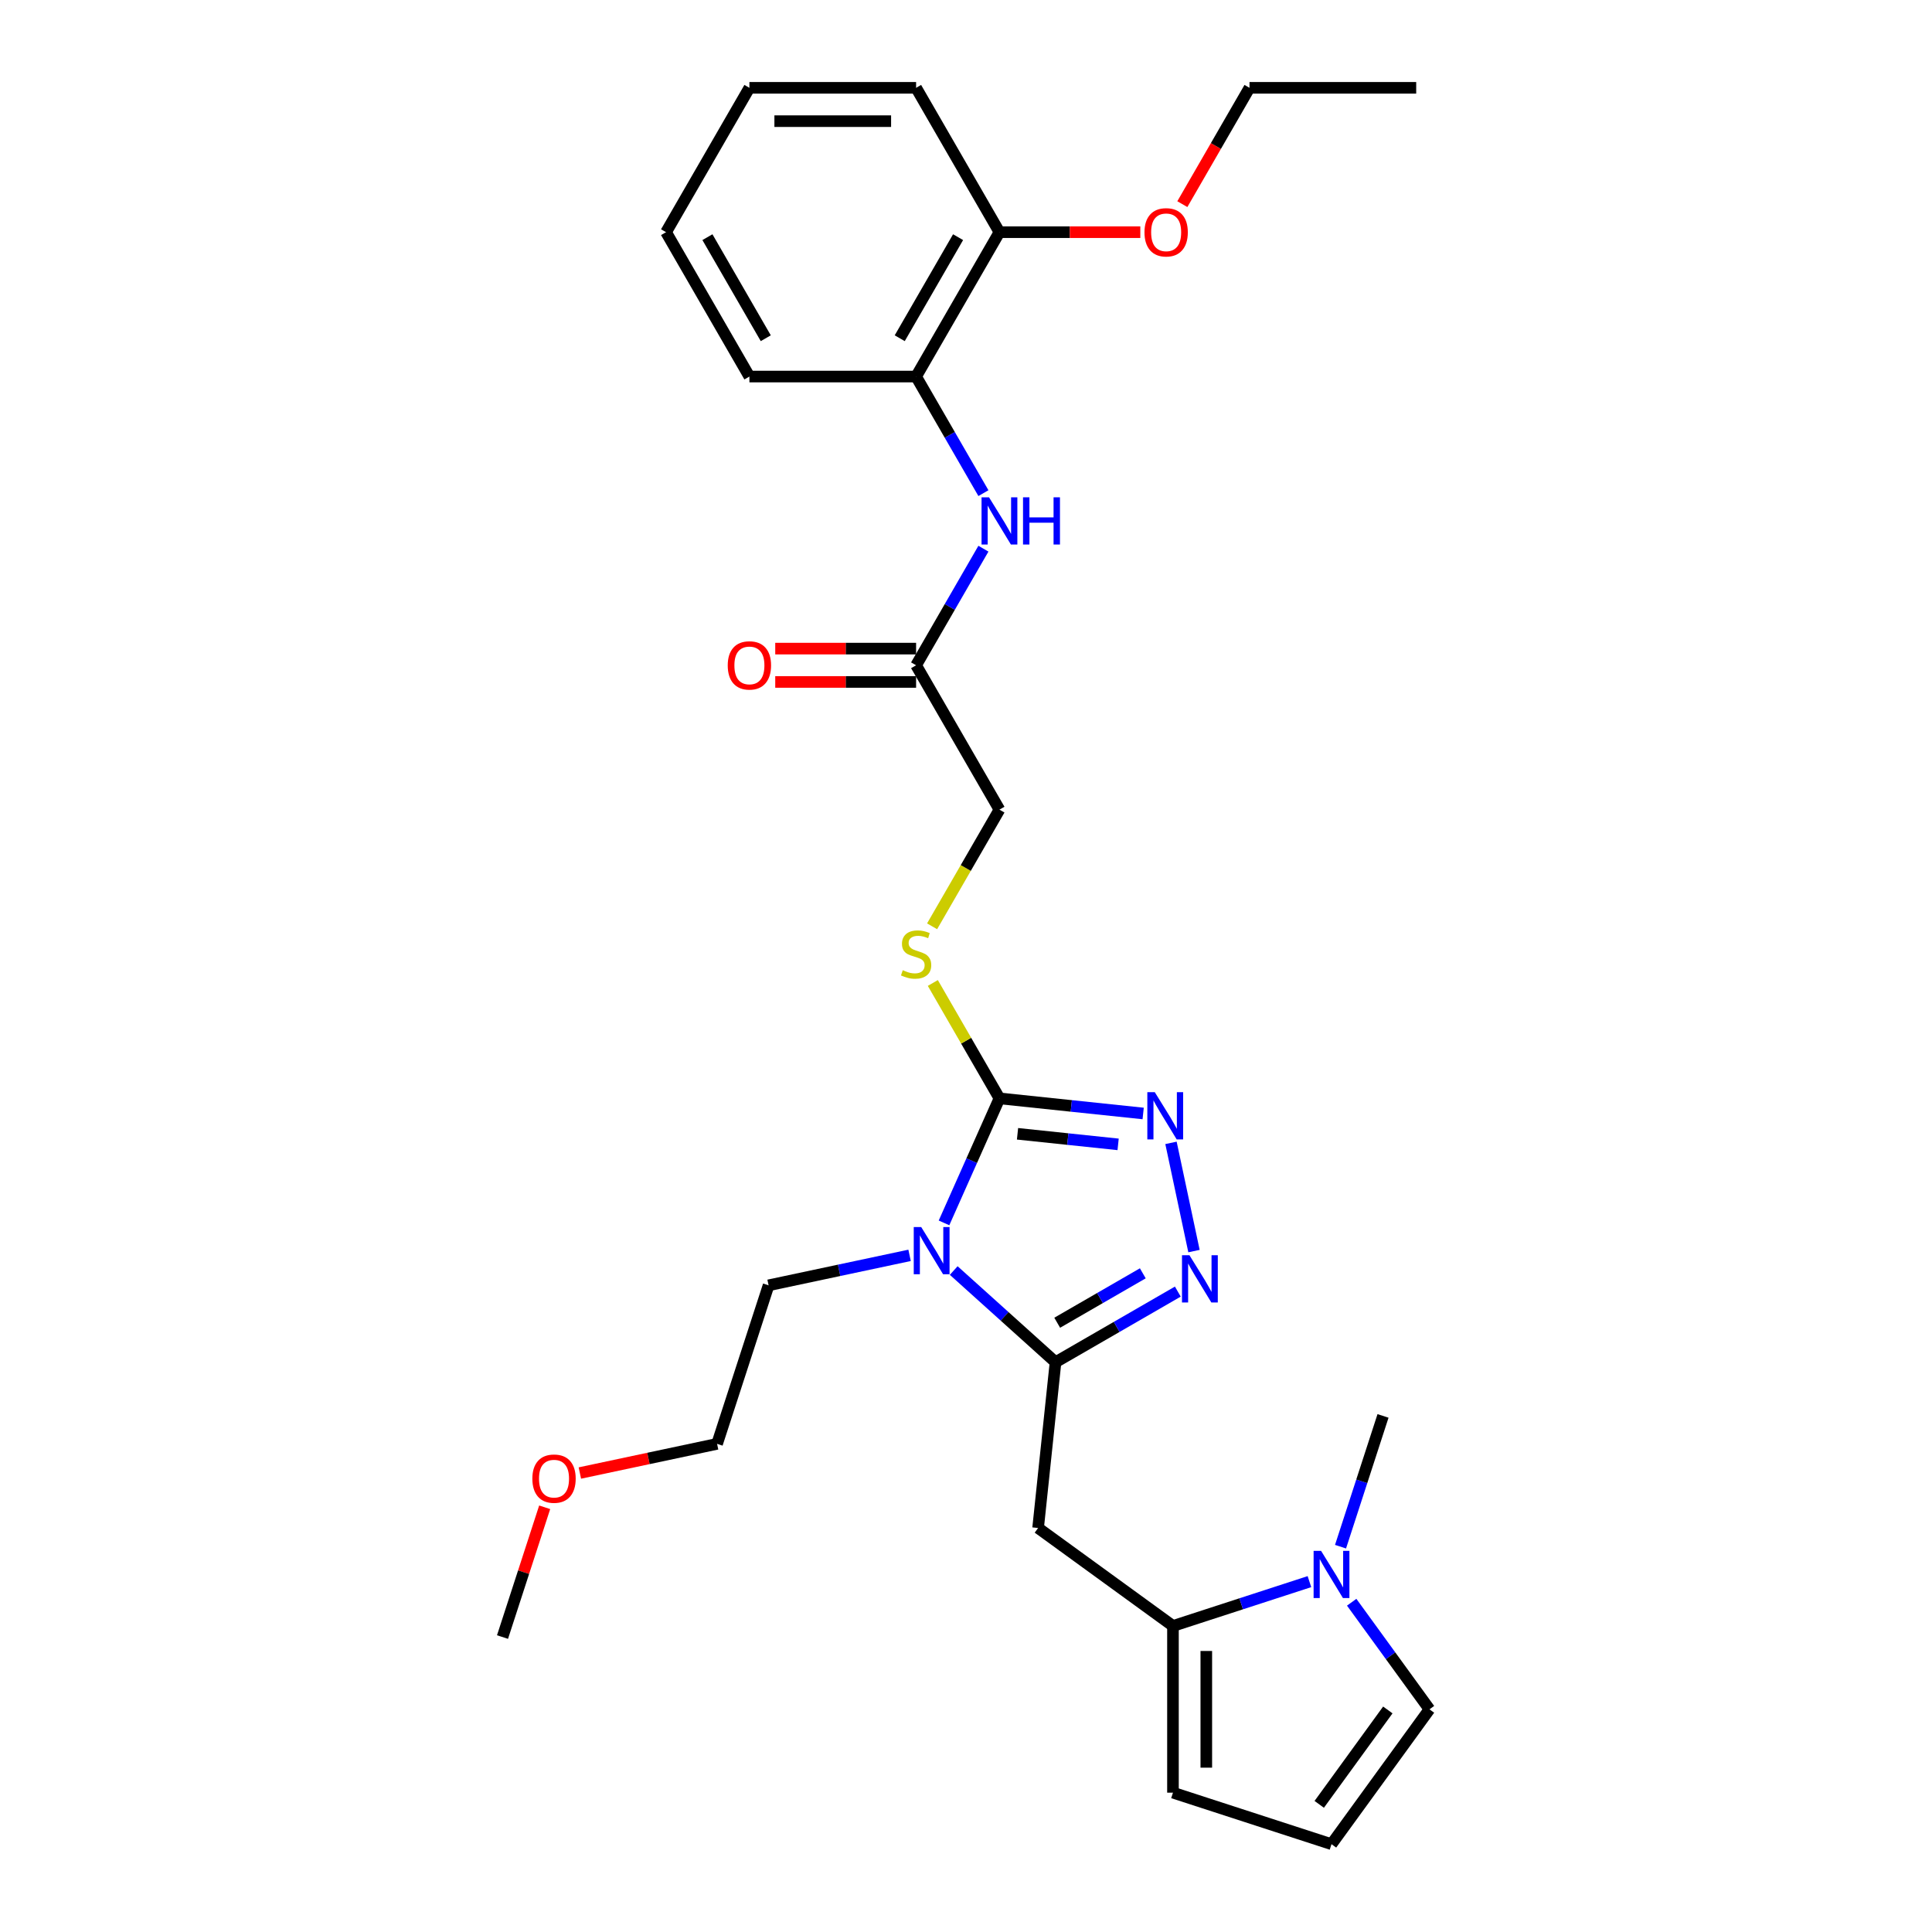 <?xml version='1.0' encoding='iso-8859-1'?>
<svg version='1.1' baseProfile='full'
              xmlns='http://www.w3.org/2000/svg'
                      xmlns:rdkit='http://www.rdkit.org/xml'
                      xmlns:xlink='http://www.w3.org/1999/xlink'
                  xml:space='preserve'
width='1000px' height='1000px' viewBox='0 0 1000 1000'>
<!-- END OF HEADER -->
<rect style='opacity:1.0;fill:#FFFFFF;stroke:none' width='1000' height='1000' x='0' y='0'> </rect>
<path class='bond-0' d='M 493.643,657.626 L 519.992,681.35' style='fill:none;fill-rule:evenodd;stroke:#0000FF;stroke-width:6px;stroke-linecap:butt;stroke-linejoin:miter;stroke-opacity:1' />
<path class='bond-0' d='M 519.992,681.35 L 546.34,705.074' style='fill:none;fill-rule:evenodd;stroke:#000000;stroke-width:6px;stroke-linecap:butt;stroke-linejoin:miter;stroke-opacity:1' />
<path class='bond-1' d='M 488.619,632.965 L 502.967,600.74' style='fill:none;fill-rule:evenodd;stroke:#0000FF;stroke-width:6px;stroke-linecap:butt;stroke-linejoin:miter;stroke-opacity:1' />
<path class='bond-1' d='M 502.967,600.74 L 517.314,568.516' style='fill:none;fill-rule:evenodd;stroke:#000000;stroke-width:6px;stroke-linecap:butt;stroke-linejoin:miter;stroke-opacity:1' />
<path class='bond-17' d='M 470.796,649.768 L 434.309,657.523' style='fill:none;fill-rule:evenodd;stroke:#0000FF;stroke-width:6px;stroke-linecap:butt;stroke-linejoin:miter;stroke-opacity:1' />
<path class='bond-17' d='M 434.309,657.523 L 397.822,665.279' style='fill:none;fill-rule:evenodd;stroke:#000000;stroke-width:6px;stroke-linecap:butt;stroke-linejoin:miter;stroke-opacity:1' />
<path class='bond-2' d='M 546.34,705.074 L 577.99,686.801' style='fill:none;fill-rule:evenodd;stroke:#000000;stroke-width:6px;stroke-linecap:butt;stroke-linejoin:miter;stroke-opacity:1' />
<path class='bond-2' d='M 577.99,686.801 L 609.639,668.528' style='fill:none;fill-rule:evenodd;stroke:#0000FF;stroke-width:6px;stroke-linecap:butt;stroke-linejoin:miter;stroke-opacity:1' />
<path class='bond-2' d='M 547.207,684.647 L 569.361,671.856' style='fill:none;fill-rule:evenodd;stroke:#000000;stroke-width:6px;stroke-linecap:butt;stroke-linejoin:miter;stroke-opacity:1' />
<path class='bond-2' d='M 569.361,671.856 L 591.516,659.065' style='fill:none;fill-rule:evenodd;stroke:#0000FF;stroke-width:6px;stroke-linecap:butt;stroke-linejoin:miter;stroke-opacity:1' />
<path class='bond-4' d='M 546.34,705.074 L 537.321,790.884' style='fill:none;fill-rule:evenodd;stroke:#000000;stroke-width:6px;stroke-linecap:butt;stroke-linejoin:miter;stroke-opacity:1' />
<path class='bond-3' d='M 517.314,568.516 L 554.507,572.425' style='fill:none;fill-rule:evenodd;stroke:#000000;stroke-width:6px;stroke-linecap:butt;stroke-linejoin:miter;stroke-opacity:1' />
<path class='bond-3' d='M 554.507,572.425 L 591.7,576.335' style='fill:none;fill-rule:evenodd;stroke:#0000FF;stroke-width:6px;stroke-linecap:butt;stroke-linejoin:miter;stroke-opacity:1' />
<path class='bond-3' d='M 526.668,586.851 L 552.703,589.587' style='fill:none;fill-rule:evenodd;stroke:#000000;stroke-width:6px;stroke-linecap:butt;stroke-linejoin:miter;stroke-opacity:1' />
<path class='bond-3' d='M 552.703,589.587 L 578.738,592.324' style='fill:none;fill-rule:evenodd;stroke:#0000FF;stroke-width:6px;stroke-linecap:butt;stroke-linejoin:miter;stroke-opacity:1' />
<path class='bond-8' d='M 517.314,568.516 L 500.072,538.653' style='fill:none;fill-rule:evenodd;stroke:#000000;stroke-width:6px;stroke-linecap:butt;stroke-linejoin:miter;stroke-opacity:1' />
<path class='bond-8' d='M 500.072,538.653 L 482.83,508.789' style='fill:none;fill-rule:evenodd;stroke:#CCCC00;stroke-width:6px;stroke-linecap:butt;stroke-linejoin:miter;stroke-opacity:1' />
<path class='bond-29' d='M 618.008,647.558 L 606.101,591.543' style='fill:none;fill-rule:evenodd;stroke:#0000FF;stroke-width:6px;stroke-linecap:butt;stroke-linejoin:miter;stroke-opacity:1' />
<path class='bond-5' d='M 537.321,790.884 L 607.125,841.6' style='fill:none;fill-rule:evenodd;stroke:#000000;stroke-width:6px;stroke-linecap:butt;stroke-linejoin:miter;stroke-opacity:1' />
<path class='bond-6' d='M 607.125,841.6 L 642.443,830.124' style='fill:none;fill-rule:evenodd;stroke:#000000;stroke-width:6px;stroke-linecap:butt;stroke-linejoin:miter;stroke-opacity:1' />
<path class='bond-6' d='M 642.443,830.124 L 677.761,818.649' style='fill:none;fill-rule:evenodd;stroke:#0000FF;stroke-width:6px;stroke-linecap:butt;stroke-linejoin:miter;stroke-opacity:1' />
<path class='bond-12' d='M 607.125,841.6 L 607.125,927.883' style='fill:none;fill-rule:evenodd;stroke:#000000;stroke-width:6px;stroke-linecap:butt;stroke-linejoin:miter;stroke-opacity:1' />
<path class='bond-12' d='M 624.382,854.542 L 624.382,914.94' style='fill:none;fill-rule:evenodd;stroke:#000000;stroke-width:6px;stroke-linecap:butt;stroke-linejoin:miter;stroke-opacity:1' />
<path class='bond-11' d='M 699.629,829.312 L 719.765,857.026' style='fill:none;fill-rule:evenodd;stroke:#0000FF;stroke-width:6px;stroke-linecap:butt;stroke-linejoin:miter;stroke-opacity:1' />
<path class='bond-11' d='M 719.765,857.026 L 739.901,884.741' style='fill:none;fill-rule:evenodd;stroke:#000000;stroke-width:6px;stroke-linecap:butt;stroke-linejoin:miter;stroke-opacity:1' />
<path class='bond-19' d='M 693.856,800.562 L 704.852,766.72' style='fill:none;fill-rule:evenodd;stroke:#0000FF;stroke-width:6px;stroke-linecap:butt;stroke-linejoin:miter;stroke-opacity:1' />
<path class='bond-19' d='M 704.852,766.72 L 715.848,732.877' style='fill:none;fill-rule:evenodd;stroke:#000000;stroke-width:6px;stroke-linecap:butt;stroke-linejoin:miter;stroke-opacity:1' />
<path class='bond-7' d='M 509.015,283.999 L 491.594,314.173' style='fill:none;fill-rule:evenodd;stroke:#0000FF;stroke-width:6px;stroke-linecap:butt;stroke-linejoin:miter;stroke-opacity:1' />
<path class='bond-7' d='M 491.594,314.173 L 474.172,344.347' style='fill:none;fill-rule:evenodd;stroke:#000000;stroke-width:6px;stroke-linecap:butt;stroke-linejoin:miter;stroke-opacity:1' />
<path class='bond-10' d='M 509.015,255.249 L 491.594,225.075' style='fill:none;fill-rule:evenodd;stroke:#0000FF;stroke-width:6px;stroke-linecap:butt;stroke-linejoin:miter;stroke-opacity:1' />
<path class='bond-10' d='M 491.594,225.075 L 474.172,194.901' style='fill:none;fill-rule:evenodd;stroke:#000000;stroke-width:6px;stroke-linecap:butt;stroke-linejoin:miter;stroke-opacity:1' />
<path class='bond-16' d='M 482.452,479.453 L 499.883,449.261' style='fill:none;fill-rule:evenodd;stroke:#CCCC00;stroke-width:6px;stroke-linecap:butt;stroke-linejoin:miter;stroke-opacity:1' />
<path class='bond-16' d='M 499.883,449.261 L 517.314,419.07' style='fill:none;fill-rule:evenodd;stroke:#000000;stroke-width:6px;stroke-linecap:butt;stroke-linejoin:miter;stroke-opacity:1' />
<path class='bond-9' d='M 474.172,344.347 L 517.314,419.07' style='fill:none;fill-rule:evenodd;stroke:#000000;stroke-width:6px;stroke-linecap:butt;stroke-linejoin:miter;stroke-opacity:1' />
<path class='bond-15' d='M 474.172,335.719 L 437.718,335.719' style='fill:none;fill-rule:evenodd;stroke:#000000;stroke-width:6px;stroke-linecap:butt;stroke-linejoin:miter;stroke-opacity:1' />
<path class='bond-15' d='M 437.718,335.719 L 401.263,335.719' style='fill:none;fill-rule:evenodd;stroke:#FF0000;stroke-width:6px;stroke-linecap:butt;stroke-linejoin:miter;stroke-opacity:1' />
<path class='bond-15' d='M 474.172,352.975 L 437.718,352.975' style='fill:none;fill-rule:evenodd;stroke:#000000;stroke-width:6px;stroke-linecap:butt;stroke-linejoin:miter;stroke-opacity:1' />
<path class='bond-15' d='M 437.718,352.975 L 401.263,352.975' style='fill:none;fill-rule:evenodd;stroke:#FF0000;stroke-width:6px;stroke-linecap:butt;stroke-linejoin:miter;stroke-opacity:1' />
<path class='bond-14' d='M 474.172,194.901 L 517.314,120.178' style='fill:none;fill-rule:evenodd;stroke:#000000;stroke-width:6px;stroke-linecap:butt;stroke-linejoin:miter;stroke-opacity:1' />
<path class='bond-14' d='M 465.699,175.064 L 495.898,122.758' style='fill:none;fill-rule:evenodd;stroke:#000000;stroke-width:6px;stroke-linecap:butt;stroke-linejoin:miter;stroke-opacity:1' />
<path class='bond-21' d='M 474.172,194.901 L 387.89,194.901' style='fill:none;fill-rule:evenodd;stroke:#000000;stroke-width:6px;stroke-linecap:butt;stroke-linejoin:miter;stroke-opacity:1' />
<path class='bond-30' d='M 739.901,884.741 L 689.185,954.545' style='fill:none;fill-rule:evenodd;stroke:#000000;stroke-width:6px;stroke-linecap:butt;stroke-linejoin:miter;stroke-opacity:1' />
<path class='bond-30' d='M 718.333,885.069 L 682.832,933.932' style='fill:none;fill-rule:evenodd;stroke:#000000;stroke-width:6px;stroke-linecap:butt;stroke-linejoin:miter;stroke-opacity:1' />
<path class='bond-13' d='M 607.125,927.883 L 689.185,954.545' style='fill:none;fill-rule:evenodd;stroke:#000000;stroke-width:6px;stroke-linecap:butt;stroke-linejoin:miter;stroke-opacity:1' />
<path class='bond-18' d='M 517.314,120.178 L 553.768,120.178' style='fill:none;fill-rule:evenodd;stroke:#000000;stroke-width:6px;stroke-linecap:butt;stroke-linejoin:miter;stroke-opacity:1' />
<path class='bond-18' d='M 553.768,120.178 L 590.223,120.178' style='fill:none;fill-rule:evenodd;stroke:#FF0000;stroke-width:6px;stroke-linecap:butt;stroke-linejoin:miter;stroke-opacity:1' />
<path class='bond-22' d='M 517.314,120.178 L 474.172,45.455' style='fill:none;fill-rule:evenodd;stroke:#000000;stroke-width:6px;stroke-linecap:butt;stroke-linejoin:miter;stroke-opacity:1' />
<path class='bond-23' d='M 397.822,665.279 L 371.159,747.338' style='fill:none;fill-rule:evenodd;stroke:#000000;stroke-width:6px;stroke-linecap:butt;stroke-linejoin:miter;stroke-opacity:1' />
<path class='bond-24' d='M 611.976,105.665 L 629.357,75.56' style='fill:none;fill-rule:evenodd;stroke:#FF0000;stroke-width:6px;stroke-linecap:butt;stroke-linejoin:miter;stroke-opacity:1' />
<path class='bond-24' d='M 629.357,75.56 L 646.738,45.455' style='fill:none;fill-rule:evenodd;stroke:#000000;stroke-width:6px;stroke-linecap:butt;stroke-linejoin:miter;stroke-opacity:1' />
<path class='bond-20' d='M 300.136,762.435 L 335.648,754.887' style='fill:none;fill-rule:evenodd;stroke:#FF0000;stroke-width:6px;stroke-linecap:butt;stroke-linejoin:miter;stroke-opacity:1' />
<path class='bond-20' d='M 335.648,754.887 L 371.159,747.338' style='fill:none;fill-rule:evenodd;stroke:#000000;stroke-width:6px;stroke-linecap:butt;stroke-linejoin:miter;stroke-opacity:1' />
<path class='bond-25' d='M 281.923,780.17 L 271.011,813.754' style='fill:none;fill-rule:evenodd;stroke:#FF0000;stroke-width:6px;stroke-linecap:butt;stroke-linejoin:miter;stroke-opacity:1' />
<path class='bond-25' d='M 271.011,813.754 L 260.099,847.337' style='fill:none;fill-rule:evenodd;stroke:#000000;stroke-width:6px;stroke-linecap:butt;stroke-linejoin:miter;stroke-opacity:1' />
<path class='bond-27' d='M 387.89,194.901 L 344.748,120.178' style='fill:none;fill-rule:evenodd;stroke:#000000;stroke-width:6px;stroke-linecap:butt;stroke-linejoin:miter;stroke-opacity:1' />
<path class='bond-27' d='M 396.363,175.064 L 366.164,122.758' style='fill:none;fill-rule:evenodd;stroke:#000000;stroke-width:6px;stroke-linecap:butt;stroke-linejoin:miter;stroke-opacity:1' />
<path class='bond-31' d='M 474.172,45.455 L 387.89,45.455' style='fill:none;fill-rule:evenodd;stroke:#000000;stroke-width:6px;stroke-linecap:butt;stroke-linejoin:miter;stroke-opacity:1' />
<path class='bond-31' d='M 461.23,62.711 L 400.832,62.711' style='fill:none;fill-rule:evenodd;stroke:#000000;stroke-width:6px;stroke-linecap:butt;stroke-linejoin:miter;stroke-opacity:1' />
<path class='bond-26' d='M 646.738,45.455 L 733.021,45.455' style='fill:none;fill-rule:evenodd;stroke:#000000;stroke-width:6px;stroke-linecap:butt;stroke-linejoin:miter;stroke-opacity:1' />
<path class='bond-28' d='M 344.748,120.178 L 387.89,45.455' style='fill:none;fill-rule:evenodd;stroke:#000000;stroke-width:6px;stroke-linecap:butt;stroke-linejoin:miter;stroke-opacity:1' />
<path  class='atom-0' d='M 476.818 635.122
L 484.825 648.064
Q 485.619 649.341, 486.896 651.654
Q 488.173 653.966, 488.242 654.104
L 488.242 635.122
L 491.486 635.122
L 491.486 659.557
L 488.138 659.557
L 479.545 645.407
Q 478.544 643.75, 477.474 641.852
Q 476.439 639.954, 476.128 639.367
L 476.128 659.557
L 472.953 659.557
L 472.953 635.122
L 476.818 635.122
' fill='#0000FF'/>
<path  class='atom-3' d='M 615.662 649.715
L 623.669 662.657
Q 624.463 663.934, 625.74 666.247
Q 627.017 668.559, 627.086 668.697
L 627.086 649.715
L 630.33 649.715
L 630.33 674.15
L 626.982 674.15
L 618.388 660
Q 617.388 658.343, 616.318 656.445
Q 615.282 654.547, 614.972 653.96
L 614.972 674.15
L 611.796 674.15
L 611.796 649.715
L 615.662 649.715
' fill='#0000FF'/>
<path  class='atom-4' d='M 597.723 565.318
L 605.73 578.26
Q 606.523 579.537, 607.8 581.849
Q 609.077 584.162, 609.146 584.3
L 609.146 565.318
L 612.391 565.318
L 612.391 589.753
L 609.043 589.753
L 600.449 575.602
Q 599.448 573.946, 598.378 572.048
Q 597.343 570.149, 597.032 569.563
L 597.032 589.753
L 593.857 589.753
L 593.857 565.318
L 597.723 565.318
' fill='#0000FF'/>
<path  class='atom-7' d='M 683.784 802.719
L 691.791 815.662
Q 692.585 816.939, 693.862 819.251
Q 695.139 821.563, 695.208 821.702
L 695.208 802.719
L 698.452 802.719
L 698.452 827.155
L 695.104 827.155
L 686.51 813.004
Q 685.509 811.348, 684.44 809.449
Q 683.404 807.551, 683.094 806.964
L 683.094 827.155
L 679.918 827.155
L 679.918 802.719
L 683.784 802.719
' fill='#0000FF'/>
<path  class='atom-8' d='M 511.913 257.406
L 519.92 270.349
Q 520.713 271.626, 521.99 273.938
Q 523.267 276.25, 523.336 276.388
L 523.336 257.406
L 526.581 257.406
L 526.581 281.841
L 523.233 281.841
L 514.639 267.691
Q 513.638 266.034, 512.568 264.136
Q 511.533 262.238, 511.222 261.651
L 511.222 281.841
L 508.047 281.841
L 508.047 257.406
L 511.913 257.406
' fill='#0000FF'/>
<path  class='atom-8' d='M 529.514 257.406
L 532.827 257.406
L 532.827 267.795
L 545.321 267.795
L 545.321 257.406
L 548.634 257.406
L 548.634 281.841
L 545.321 281.841
L 545.321 270.556
L 532.827 270.556
L 532.827 281.841
L 529.514 281.841
L 529.514 257.406
' fill='#0000FF'/>
<path  class='atom-9' d='M 467.27 502.18
Q 467.546 502.283, 468.685 502.767
Q 469.824 503.25, 471.066 503.56
Q 472.343 503.836, 473.586 503.836
Q 475.898 503.836, 477.244 502.732
Q 478.59 501.593, 478.59 499.626
Q 478.59 498.28, 477.9 497.452
Q 477.244 496.623, 476.209 496.175
Q 475.173 495.726, 473.448 495.208
Q 471.273 494.552, 469.962 493.931
Q 468.685 493.31, 467.753 491.998
Q 466.856 490.687, 466.856 488.478
Q 466.856 485.406, 468.926 483.508
Q 471.032 481.61, 475.173 481.61
Q 478.003 481.61, 481.213 482.956
L 480.419 485.614
Q 477.486 484.406, 475.277 484.406
Q 472.895 484.406, 471.584 485.406
Q 470.272 486.373, 470.307 488.064
Q 470.307 489.375, 470.963 490.169
Q 471.653 490.963, 472.619 491.412
Q 473.62 491.86, 475.277 492.378
Q 477.486 493.068, 478.797 493.759
Q 480.109 494.449, 481.041 495.864
Q 482.007 497.244, 482.007 499.626
Q 482.007 503.008, 479.729 504.837
Q 477.486 506.632, 473.724 506.632
Q 471.549 506.632, 469.893 506.149
Q 468.271 505.7, 466.338 504.906
L 467.27 502.18
' fill='#CCCC00'/>
<path  class='atom-16' d='M 376.673 344.416
Q 376.673 338.549, 379.572 335.27
Q 382.471 331.991, 387.89 331.991
Q 393.308 331.991, 396.207 335.27
Q 399.106 338.549, 399.106 344.416
Q 399.106 350.352, 396.173 353.734
Q 393.239 357.082, 387.89 357.082
Q 382.506 357.082, 379.572 353.734
Q 376.673 350.387, 376.673 344.416
M 387.89 354.321
Q 391.617 354.321, 393.619 351.836
Q 395.655 349.317, 395.655 344.416
Q 395.655 339.619, 393.619 337.203
Q 391.617 334.752, 387.89 334.752
Q 384.162 334.752, 382.126 337.168
Q 380.124 339.584, 380.124 344.416
Q 380.124 349.351, 382.126 351.836
Q 384.162 354.321, 387.89 354.321
' fill='#FF0000'/>
<path  class='atom-19' d='M 592.38 120.247
Q 592.38 114.379, 595.279 111.101
Q 598.178 107.822, 603.597 107.822
Q 609.015 107.822, 611.914 111.101
Q 614.813 114.379, 614.813 120.247
Q 614.813 126.183, 611.88 129.565
Q 608.946 132.913, 603.597 132.913
Q 598.213 132.913, 595.279 129.565
Q 592.38 126.217, 592.38 120.247
M 603.597 130.152
Q 607.324 130.152, 609.326 127.667
Q 611.362 125.148, 611.362 120.247
Q 611.362 115.449, 609.326 113.033
Q 607.324 110.583, 603.597 110.583
Q 599.869 110.583, 597.833 112.999
Q 595.831 115.415, 595.831 120.247
Q 595.831 125.182, 597.833 127.667
Q 599.869 130.152, 603.597 130.152
' fill='#FF0000'/>
<path  class='atom-21' d='M 275.545 765.347
Q 275.545 759.479, 278.444 756.201
Q 281.343 752.922, 286.762 752.922
Q 292.181 752.922, 295.08 756.201
Q 297.979 759.479, 297.979 765.347
Q 297.979 771.283, 295.045 774.665
Q 292.112 778.013, 286.762 778.013
Q 281.378 778.013, 278.444 774.665
Q 275.545 771.317, 275.545 765.347
M 286.762 775.252
Q 290.489 775.252, 292.491 772.767
Q 294.527 770.248, 294.527 765.347
Q 294.527 760.549, 292.491 758.133
Q 290.489 755.683, 286.762 755.683
Q 283.035 755.683, 280.998 758.099
Q 278.997 760.515, 278.997 765.347
Q 278.997 770.282, 280.998 772.767
Q 283.035 775.252, 286.762 775.252
' fill='#FF0000'/>
</svg>
